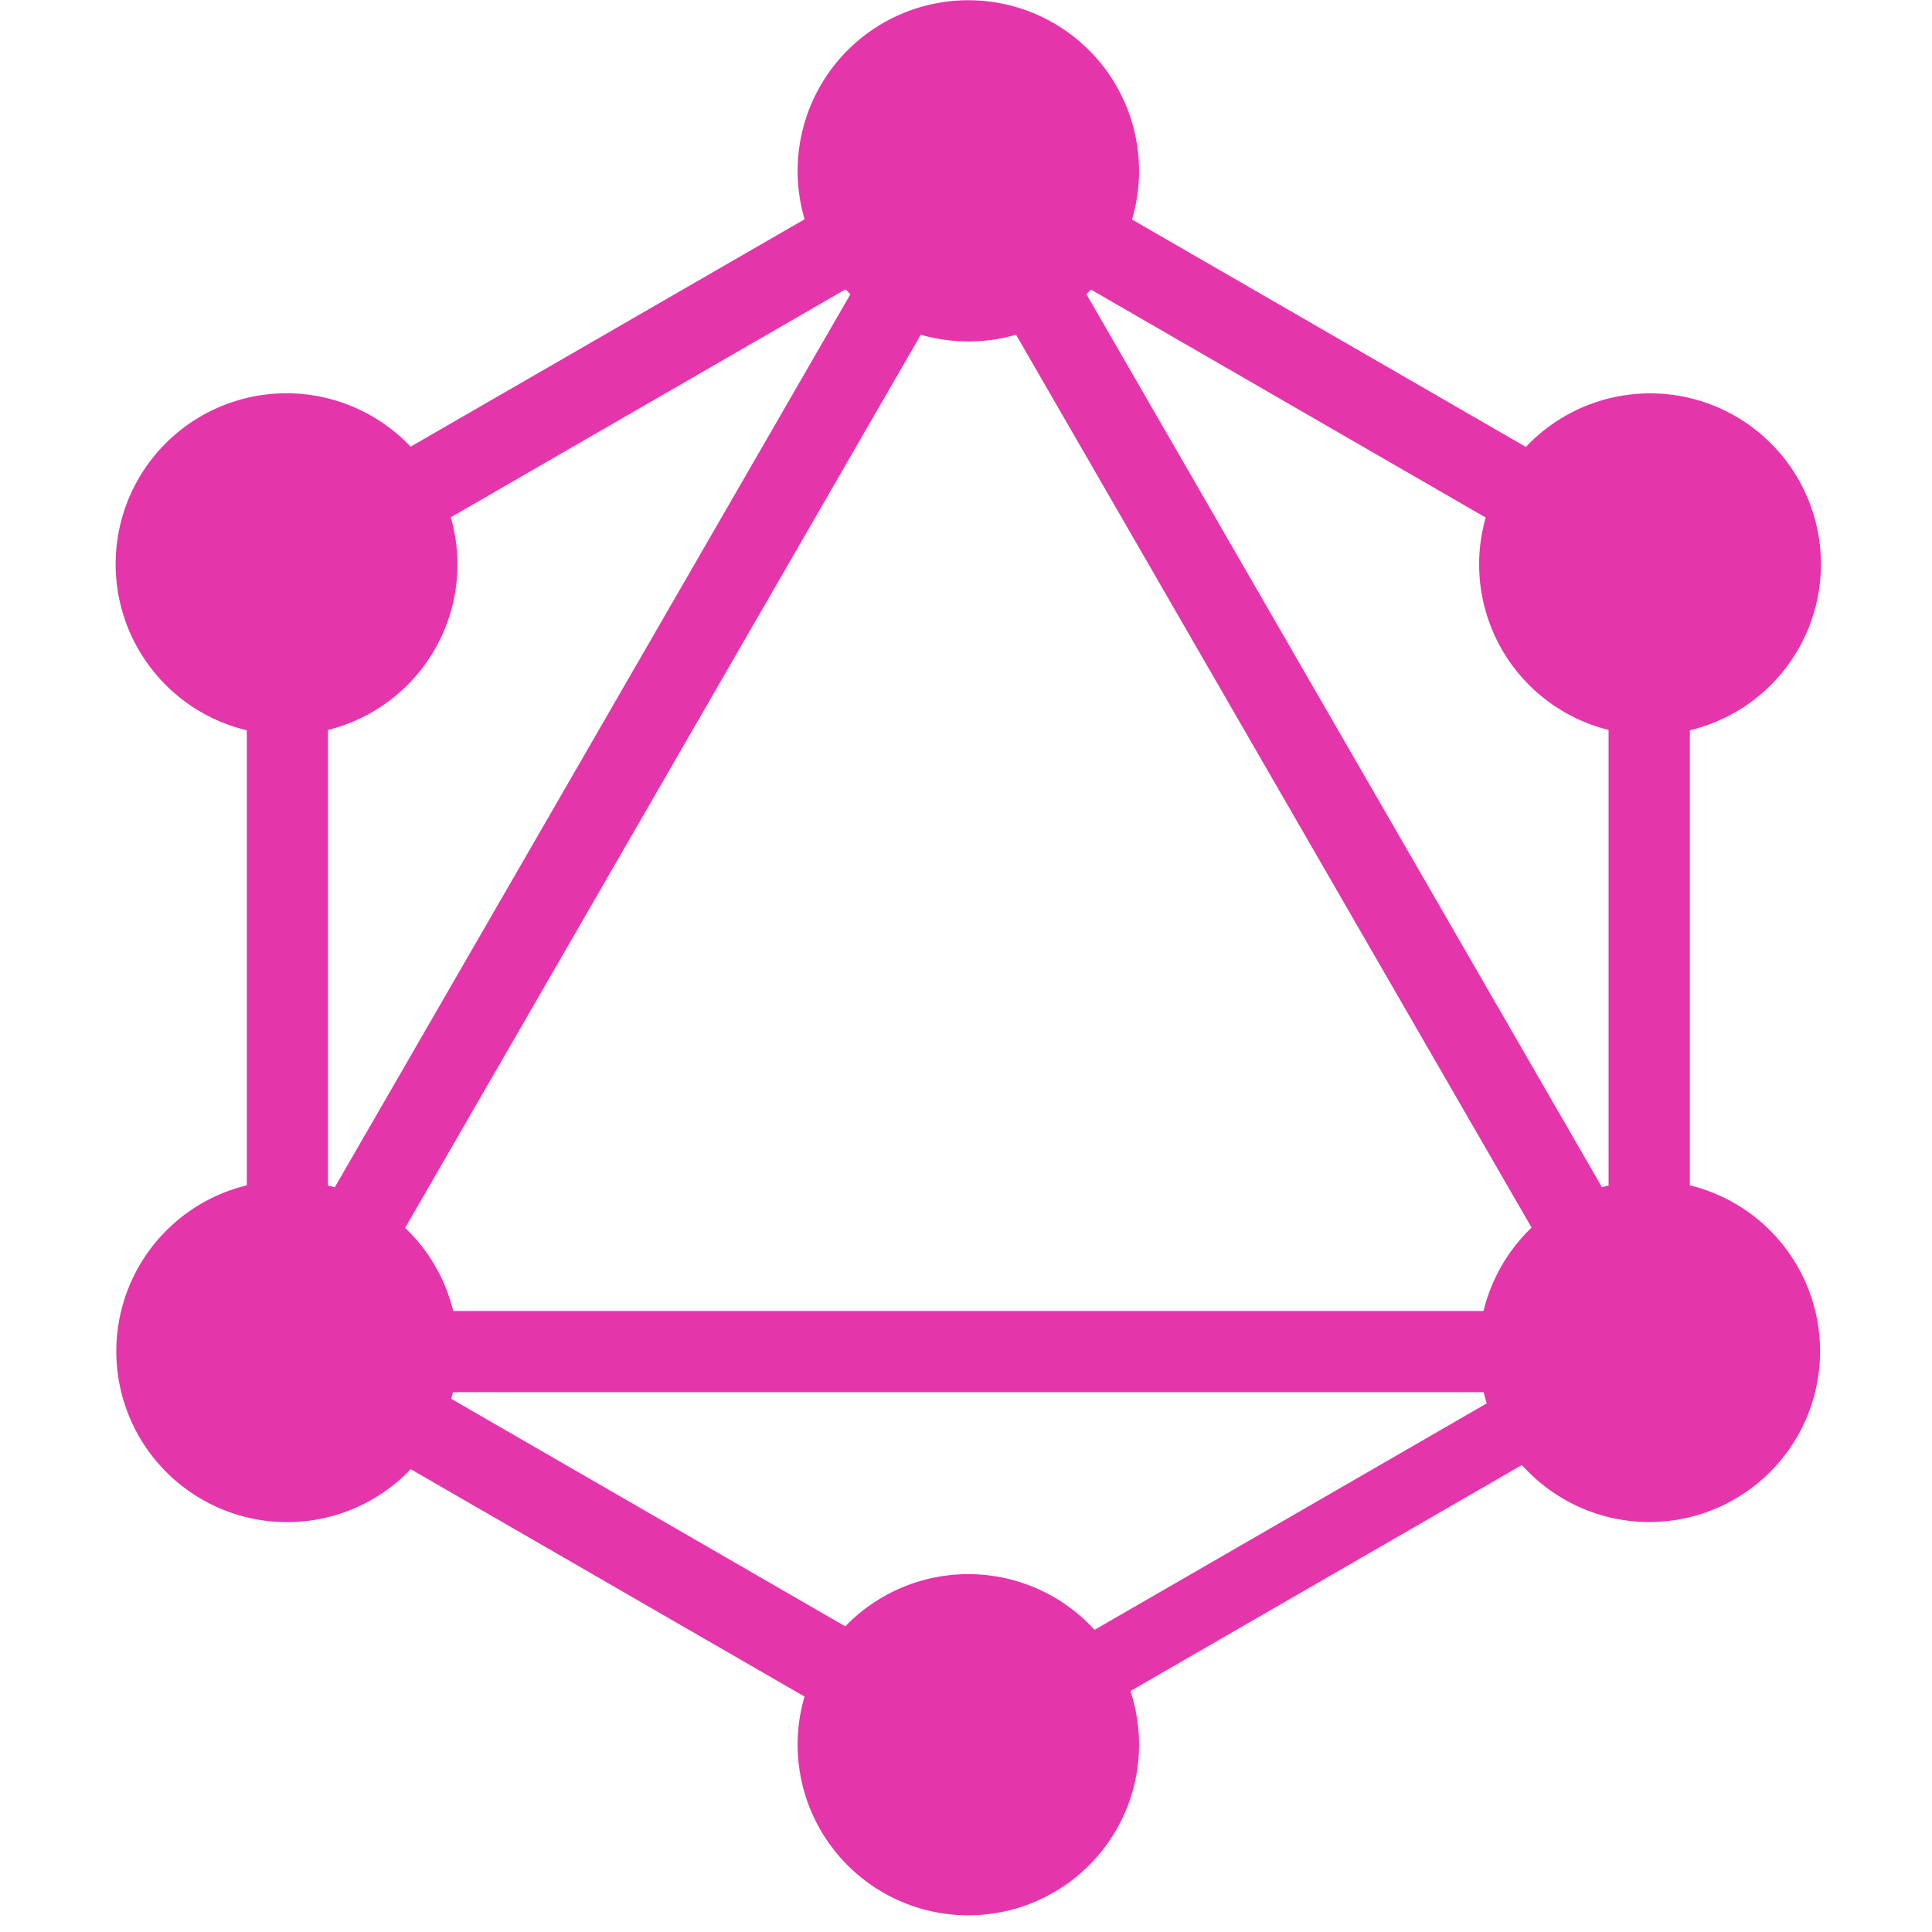<svg xmlns="http://www.w3.org/2000/svg" width="100" height="100" viewBox="0 0 100 100">
  <g id="graph_ql" transform="translate(-8741 -21404)">
    <rect id="Rectangle_1420" data-name="Rectangle 1420" width="100" height="100" transform="translate(8741 21404)" fill="none"/>
    <path id="graphql" d="M52.592,11.362,72.98,23.134A8.841,8.841,0,1,1,81.467,37.8V61.353a8.84,8.84,0,1,1-8.693,14.476l-20.263,11.7a8.836,8.836,0,1,1-16.869.285L15.26,76.045A8.841,8.841,0,1,1,6.775,61.353V37.8a8.843,8.843,0,1,1,8.477-14.679L35.646,11.349a8.836,8.836,0,1,1,16.946.013Zm-2.124,3.627L70.9,26.788a8.827,8.827,0,0,0,6.36,10.993V61.362c-.115.028-.229.059-.342.091L50.231,15.225q.121-.116.237-.236Zm-12.451.241L11.326,61.458q-.173-.05-.348-.093V37.781a8.828,8.828,0,0,0,6.356-11.006l20.43-11.8q.124.128.252.251Zm8.573,2.094L73.274,63.541a8.87,8.87,0,0,0-2.487,4.314H17.455a8.8,8.8,0,0,0-2.485-4.3L41.659,17.326a8.928,8.928,0,0,0,4.931,0ZM50.656,84.36l20.3-11.722q-.091-.287-.163-.58H17.444q-.042.172-.092.342l20.4,11.78a8.847,8.847,0,0,1,12.9.18Z" transform="translate(8747 21404)" fill="#e535ab" fill-rule="evenodd"/>
  </g>
</svg>

